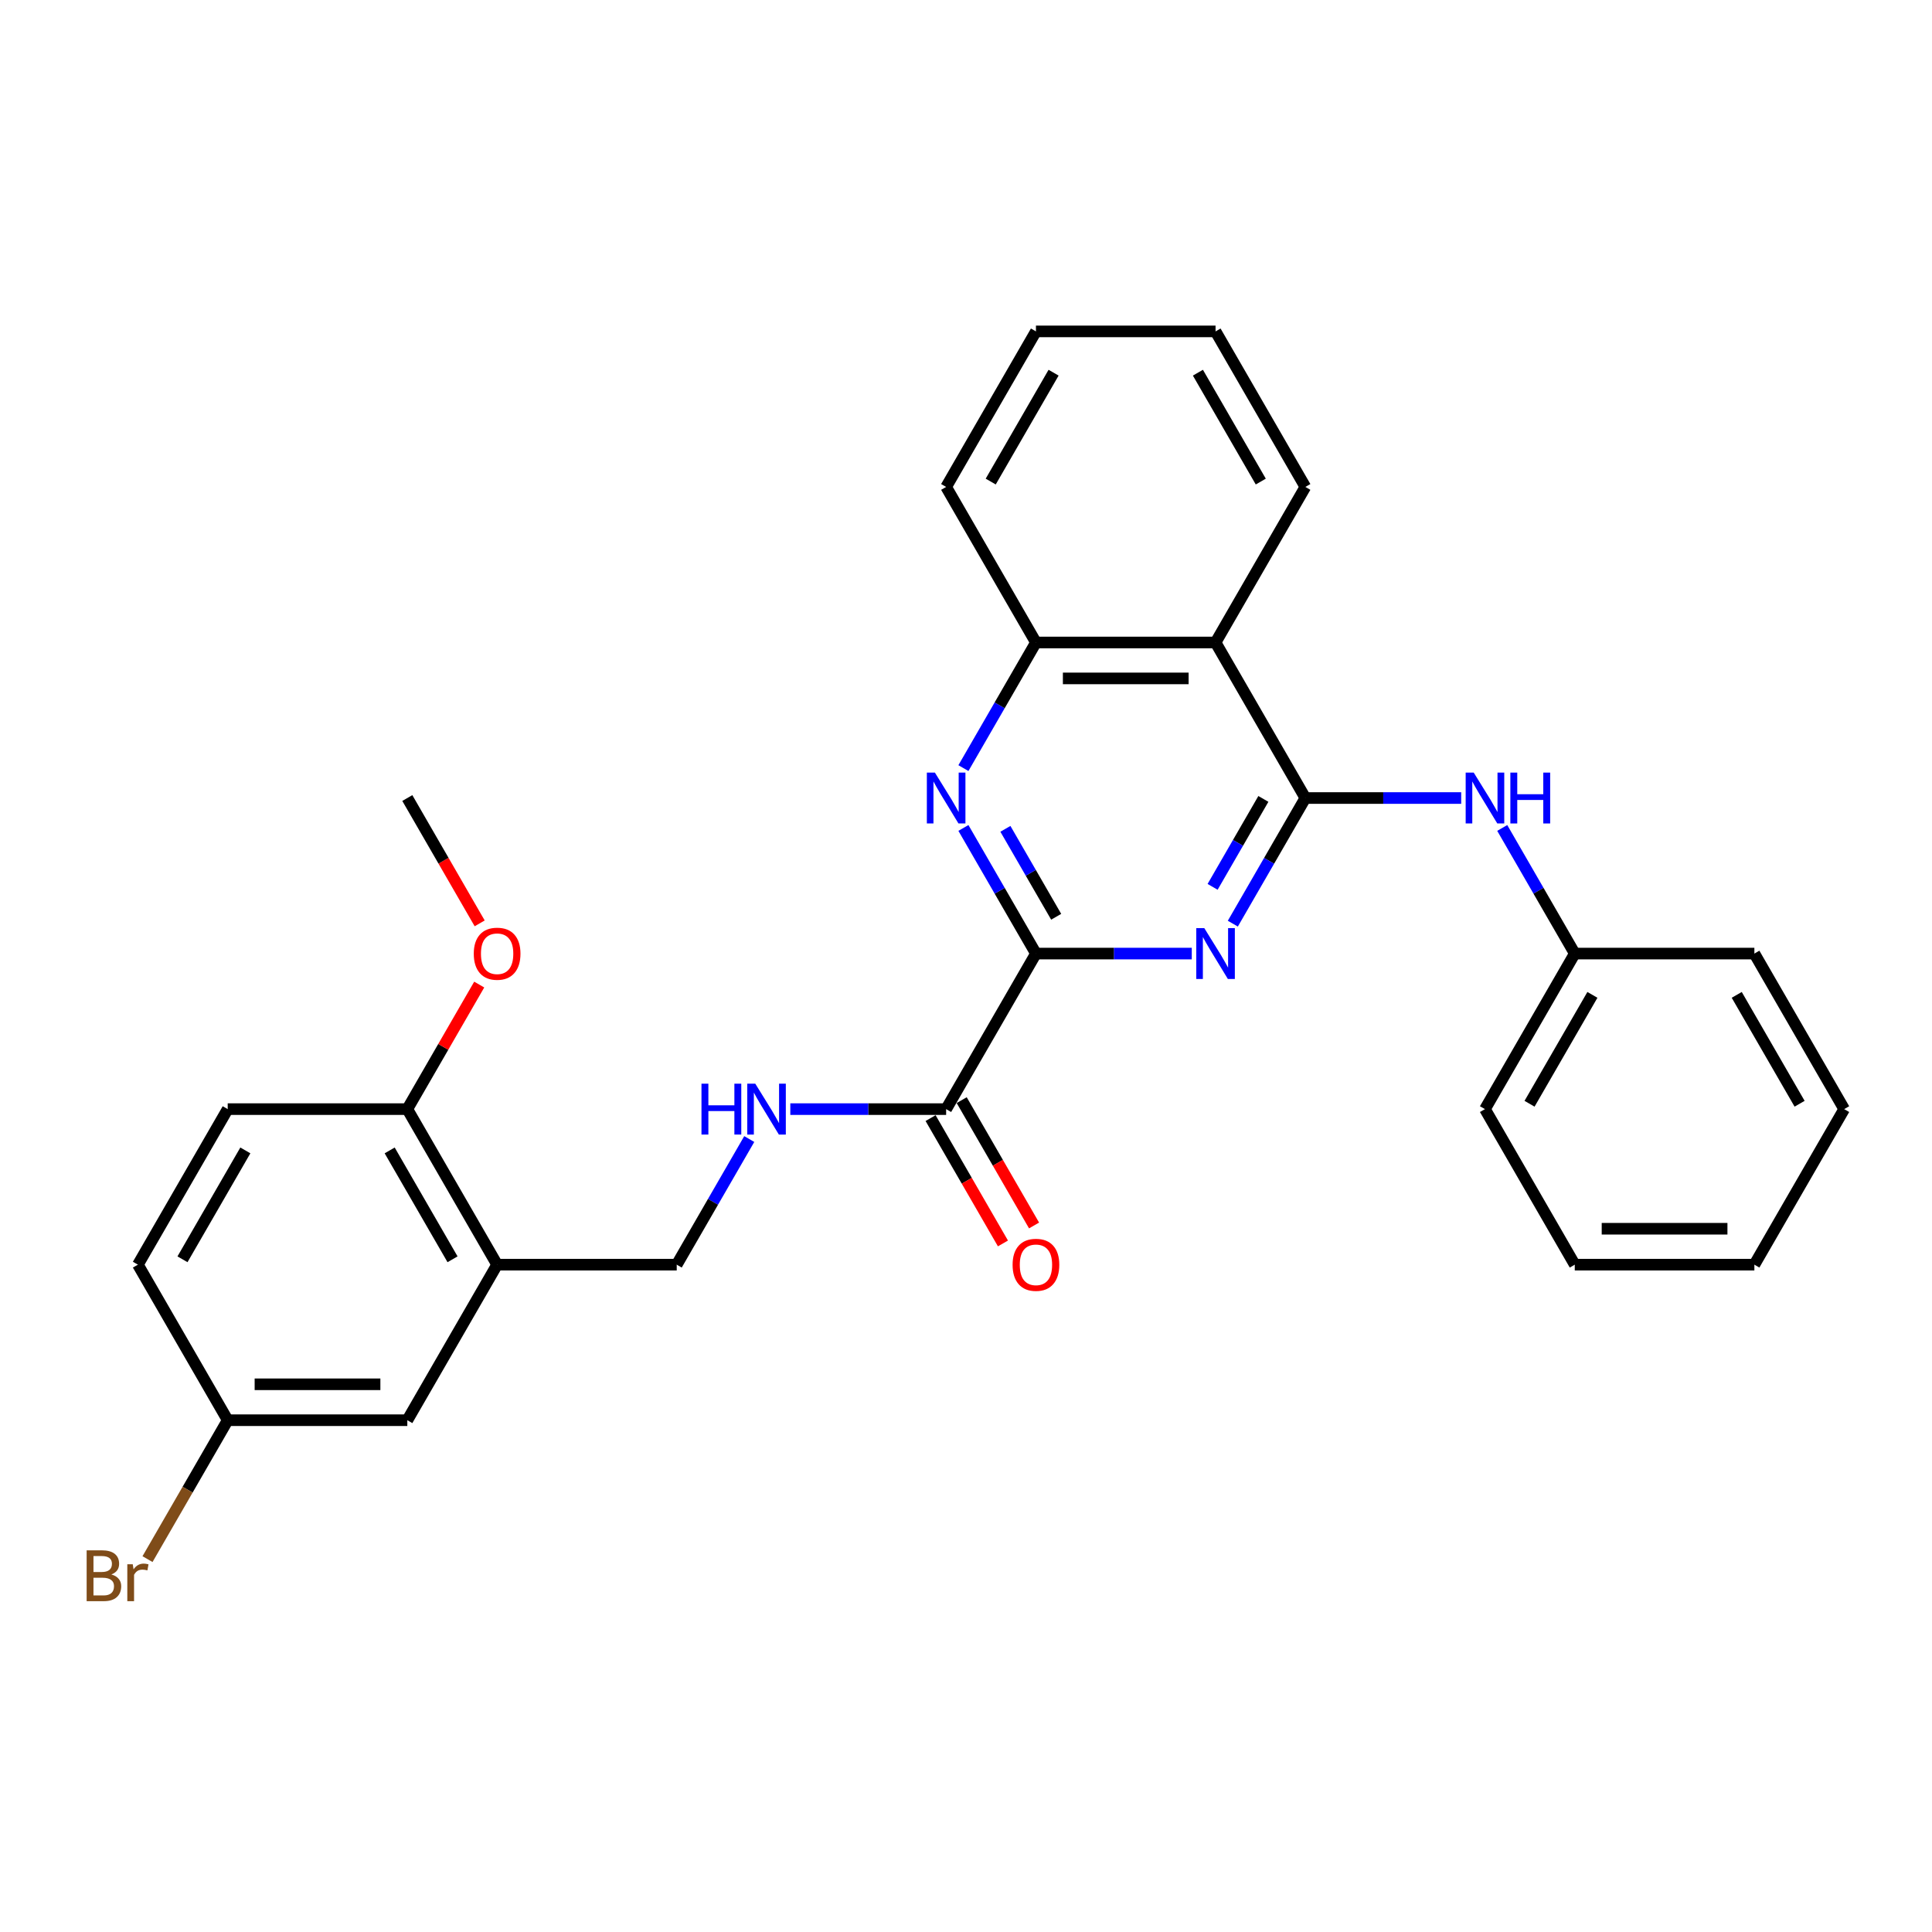 <?xml version='1.0' encoding='iso-8859-1'?>
<svg version='1.1' baseProfile='full'
              xmlns='http://www.w3.org/2000/svg'
                      xmlns:rdkit='http://www.rdkit.org/xml'
                      xmlns:xlink='http://www.w3.org/1999/xlink'
                  xml:space='preserve'
width='1000px' height='1000px' viewBox='0 0 1000 1000'>
<!-- END OF HEADER -->
<rect style='opacity:1.0;fill:#FFFFFF;stroke:none' width='1000' height='1000' x='0' y='0'> </rect>
<path class='bond-0' d='M 675.651,413.059 L 656.881,445.57' style='fill:none;fill-rule:evenodd;stroke:#000000;stroke-width:6px;stroke-linecap:butt;stroke-linejoin:miter;stroke-opacity:1' />
<path class='bond-0' d='M 656.881,445.57 L 638.11,478.081' style='fill:none;fill-rule:evenodd;stroke:#0000FF;stroke-width:6px;stroke-linecap:butt;stroke-linejoin:miter;stroke-opacity:1' />
<path class='bond-0' d='M 653.918,413.516 L 640.779,436.273' style='fill:none;fill-rule:evenodd;stroke:#000000;stroke-width:6px;stroke-linecap:butt;stroke-linejoin:miter;stroke-opacity:1' />
<path class='bond-0' d='M 640.779,436.273 L 627.64,459.031' style='fill:none;fill-rule:evenodd;stroke:#0000FF;stroke-width:6px;stroke-linecap:butt;stroke-linejoin:miter;stroke-opacity:1' />
<path class='bond-3' d='M 675.651,413.059 L 629.169,332.549' style='fill:none;fill-rule:evenodd;stroke:#000000;stroke-width:6px;stroke-linecap:butt;stroke-linejoin:miter;stroke-opacity:1' />
<path class='bond-6' d='M 675.651,413.059 L 715.979,413.059' style='fill:none;fill-rule:evenodd;stroke:#000000;stroke-width:6px;stroke-linecap:butt;stroke-linejoin:miter;stroke-opacity:1' />
<path class='bond-6' d='M 715.979,413.059 L 756.307,413.059' style='fill:none;fill-rule:evenodd;stroke:#0000FF;stroke-width:6px;stroke-linecap:butt;stroke-linejoin:miter;stroke-opacity:1' />
<path class='bond-1' d='M 616.86,493.569 L 576.532,493.569' style='fill:none;fill-rule:evenodd;stroke:#0000FF;stroke-width:6px;stroke-linecap:butt;stroke-linejoin:miter;stroke-opacity:1' />
<path class='bond-1' d='M 576.532,493.569 L 536.204,493.569' style='fill:none;fill-rule:evenodd;stroke:#000000;stroke-width:6px;stroke-linecap:butt;stroke-linejoin:miter;stroke-opacity:1' />
<path class='bond-4' d='M 536.204,493.569 L 489.721,574.079' style='fill:none;fill-rule:evenodd;stroke:#000000;stroke-width:6px;stroke-linecap:butt;stroke-linejoin:miter;stroke-opacity:1' />
<path class='bond-29' d='M 536.204,493.569 L 517.433,461.058' style='fill:none;fill-rule:evenodd;stroke:#000000;stroke-width:6px;stroke-linecap:butt;stroke-linejoin:miter;stroke-opacity:1' />
<path class='bond-29' d='M 517.433,461.058 L 498.663,428.547' style='fill:none;fill-rule:evenodd;stroke:#0000FF;stroke-width:6px;stroke-linecap:butt;stroke-linejoin:miter;stroke-opacity:1' />
<path class='bond-29' d='M 546.675,474.519 L 533.535,451.761' style='fill:none;fill-rule:evenodd;stroke:#000000;stroke-width:6px;stroke-linecap:butt;stroke-linejoin:miter;stroke-opacity:1' />
<path class='bond-29' d='M 533.535,451.761 L 520.396,429.004' style='fill:none;fill-rule:evenodd;stroke:#0000FF;stroke-width:6px;stroke-linecap:butt;stroke-linejoin:miter;stroke-opacity:1' />
<path class='bond-2' d='M 498.663,397.571 L 517.433,365.06' style='fill:none;fill-rule:evenodd;stroke:#0000FF;stroke-width:6px;stroke-linecap:butt;stroke-linejoin:miter;stroke-opacity:1' />
<path class='bond-2' d='M 517.433,365.06 L 536.204,332.549' style='fill:none;fill-rule:evenodd;stroke:#000000;stroke-width:6px;stroke-linecap:butt;stroke-linejoin:miter;stroke-opacity:1' />
<path class='bond-5' d='M 629.169,332.549 L 536.204,332.549' style='fill:none;fill-rule:evenodd;stroke:#000000;stroke-width:6px;stroke-linecap:butt;stroke-linejoin:miter;stroke-opacity:1' />
<path class='bond-5' d='M 615.224,351.142 L 550.148,351.142' style='fill:none;fill-rule:evenodd;stroke:#000000;stroke-width:6px;stroke-linecap:butt;stroke-linejoin:miter;stroke-opacity:1' />
<path class='bond-19' d='M 629.169,332.549 L 675.651,252.039' style='fill:none;fill-rule:evenodd;stroke:#000000;stroke-width:6px;stroke-linecap:butt;stroke-linejoin:miter;stroke-opacity:1' />
<path class='bond-8' d='M 489.721,574.079 L 449.393,574.079' style='fill:none;fill-rule:evenodd;stroke:#000000;stroke-width:6px;stroke-linecap:butt;stroke-linejoin:miter;stroke-opacity:1' />
<path class='bond-8' d='M 449.393,574.079 L 409.065,574.079' style='fill:none;fill-rule:evenodd;stroke:#0000FF;stroke-width:6px;stroke-linecap:butt;stroke-linejoin:miter;stroke-opacity:1' />
<path class='bond-12' d='M 481.67,578.727 L 500.398,611.163' style='fill:none;fill-rule:evenodd;stroke:#000000;stroke-width:6px;stroke-linecap:butt;stroke-linejoin:miter;stroke-opacity:1' />
<path class='bond-12' d='M 500.398,611.163 L 519.125,643.6' style='fill:none;fill-rule:evenodd;stroke:#FF0000;stroke-width:6px;stroke-linecap:butt;stroke-linejoin:miter;stroke-opacity:1' />
<path class='bond-12' d='M 497.772,569.43 L 516.5,601.867' style='fill:none;fill-rule:evenodd;stroke:#000000;stroke-width:6px;stroke-linecap:butt;stroke-linejoin:miter;stroke-opacity:1' />
<path class='bond-12' d='M 516.5,601.867 L 535.227,634.304' style='fill:none;fill-rule:evenodd;stroke:#FF0000;stroke-width:6px;stroke-linecap:butt;stroke-linejoin:miter;stroke-opacity:1' />
<path class='bond-20' d='M 536.204,332.549 L 489.721,252.039' style='fill:none;fill-rule:evenodd;stroke:#000000;stroke-width:6px;stroke-linecap:butt;stroke-linejoin:miter;stroke-opacity:1' />
<path class='bond-15' d='M 777.558,428.547 L 796.328,461.058' style='fill:none;fill-rule:evenodd;stroke:#0000FF;stroke-width:6px;stroke-linecap:butt;stroke-linejoin:miter;stroke-opacity:1' />
<path class='bond-15' d='M 796.328,461.058 L 815.098,493.569' style='fill:none;fill-rule:evenodd;stroke:#000000;stroke-width:6px;stroke-linecap:butt;stroke-linejoin:miter;stroke-opacity:1' />
<path class='bond-7' d='M 257.309,654.589 L 350.274,654.589' style='fill:none;fill-rule:evenodd;stroke:#000000;stroke-width:6px;stroke-linecap:butt;stroke-linejoin:miter;stroke-opacity:1' />
<path class='bond-10' d='M 257.309,654.589 L 210.827,574.079' style='fill:none;fill-rule:evenodd;stroke:#000000;stroke-width:6px;stroke-linecap:butt;stroke-linejoin:miter;stroke-opacity:1' />
<path class='bond-10' d='M 234.235,651.809 L 201.697,595.452' style='fill:none;fill-rule:evenodd;stroke:#000000;stroke-width:6px;stroke-linecap:butt;stroke-linejoin:miter;stroke-opacity:1' />
<path class='bond-11' d='M 257.309,654.589 L 210.827,735.098' style='fill:none;fill-rule:evenodd;stroke:#000000;stroke-width:6px;stroke-linecap:butt;stroke-linejoin:miter;stroke-opacity:1' />
<path class='bond-9' d='M 387.814,589.567 L 369.044,622.078' style='fill:none;fill-rule:evenodd;stroke:#0000FF;stroke-width:6px;stroke-linecap:butt;stroke-linejoin:miter;stroke-opacity:1' />
<path class='bond-9' d='M 369.044,622.078 L 350.274,654.589' style='fill:none;fill-rule:evenodd;stroke:#000000;stroke-width:6px;stroke-linecap:butt;stroke-linejoin:miter;stroke-opacity:1' />
<path class='bond-13' d='M 210.827,574.079 L 117.862,574.079' style='fill:none;fill-rule:evenodd;stroke:#000000;stroke-width:6px;stroke-linecap:butt;stroke-linejoin:miter;stroke-opacity:1' />
<path class='bond-18' d='M 210.827,574.079 L 229.436,541.847' style='fill:none;fill-rule:evenodd;stroke:#000000;stroke-width:6px;stroke-linecap:butt;stroke-linejoin:miter;stroke-opacity:1' />
<path class='bond-18' d='M 229.436,541.847 L 248.045,509.614' style='fill:none;fill-rule:evenodd;stroke:#FF0000;stroke-width:6px;stroke-linecap:butt;stroke-linejoin:miter;stroke-opacity:1' />
<path class='bond-14' d='M 210.827,735.098 L 117.862,735.098' style='fill:none;fill-rule:evenodd;stroke:#000000;stroke-width:6px;stroke-linecap:butt;stroke-linejoin:miter;stroke-opacity:1' />
<path class='bond-14' d='M 196.882,716.506 L 131.807,716.506' style='fill:none;fill-rule:evenodd;stroke:#000000;stroke-width:6px;stroke-linecap:butt;stroke-linejoin:miter;stroke-opacity:1' />
<path class='bond-32' d='M 117.862,574.079 L 71.379,654.589' style='fill:none;fill-rule:evenodd;stroke:#000000;stroke-width:6px;stroke-linecap:butt;stroke-linejoin:miter;stroke-opacity:1' />
<path class='bond-32' d='M 126.992,595.452 L 94.454,651.809' style='fill:none;fill-rule:evenodd;stroke:#000000;stroke-width:6px;stroke-linecap:butt;stroke-linejoin:miter;stroke-opacity:1' />
<path class='bond-16' d='M 117.862,735.098 L 71.379,654.589' style='fill:none;fill-rule:evenodd;stroke:#000000;stroke-width:6px;stroke-linecap:butt;stroke-linejoin:miter;stroke-opacity:1' />
<path class='bond-17' d='M 117.862,735.098 L 97.106,771.049' style='fill:none;fill-rule:evenodd;stroke:#000000;stroke-width:6px;stroke-linecap:butt;stroke-linejoin:miter;stroke-opacity:1' />
<path class='bond-17' d='M 97.106,771.049 L 76.35,807' style='fill:none;fill-rule:evenodd;stroke:#7F4C19;stroke-width:6px;stroke-linecap:butt;stroke-linejoin:miter;stroke-opacity:1' />
<path class='bond-21' d='M 815.098,493.569 L 768.616,574.079' style='fill:none;fill-rule:evenodd;stroke:#000000;stroke-width:6px;stroke-linecap:butt;stroke-linejoin:miter;stroke-opacity:1' />
<path class='bond-21' d='M 824.228,514.942 L 791.69,571.299' style='fill:none;fill-rule:evenodd;stroke:#000000;stroke-width:6px;stroke-linecap:butt;stroke-linejoin:miter;stroke-opacity:1' />
<path class='bond-22' d='M 815.098,493.569 L 908.063,493.569' style='fill:none;fill-rule:evenodd;stroke:#000000;stroke-width:6px;stroke-linecap:butt;stroke-linejoin:miter;stroke-opacity:1' />
<path class='bond-23' d='M 248.281,477.932 L 229.554,445.495' style='fill:none;fill-rule:evenodd;stroke:#FF0000;stroke-width:6px;stroke-linecap:butt;stroke-linejoin:miter;stroke-opacity:1' />
<path class='bond-23' d='M 229.554,445.495 L 210.827,413.059' style='fill:none;fill-rule:evenodd;stroke:#000000;stroke-width:6px;stroke-linecap:butt;stroke-linejoin:miter;stroke-opacity:1' />
<path class='bond-24' d='M 675.651,252.039 L 629.169,171.529' style='fill:none;fill-rule:evenodd;stroke:#000000;stroke-width:6px;stroke-linecap:butt;stroke-linejoin:miter;stroke-opacity:1' />
<path class='bond-24' d='M 652.577,249.259 L 620.039,192.902' style='fill:none;fill-rule:evenodd;stroke:#000000;stroke-width:6px;stroke-linecap:butt;stroke-linejoin:miter;stroke-opacity:1' />
<path class='bond-30' d='M 489.721,252.039 L 536.204,171.529' style='fill:none;fill-rule:evenodd;stroke:#000000;stroke-width:6px;stroke-linecap:butt;stroke-linejoin:miter;stroke-opacity:1' />
<path class='bond-30' d='M 512.796,249.259 L 545.333,192.902' style='fill:none;fill-rule:evenodd;stroke:#000000;stroke-width:6px;stroke-linecap:butt;stroke-linejoin:miter;stroke-opacity:1' />
<path class='bond-26' d='M 768.616,574.079 L 815.098,654.589' style='fill:none;fill-rule:evenodd;stroke:#000000;stroke-width:6px;stroke-linecap:butt;stroke-linejoin:miter;stroke-opacity:1' />
<path class='bond-27' d='M 908.063,493.569 L 954.545,574.079' style='fill:none;fill-rule:evenodd;stroke:#000000;stroke-width:6px;stroke-linecap:butt;stroke-linejoin:miter;stroke-opacity:1' />
<path class='bond-27' d='M 898.933,514.942 L 931.471,571.299' style='fill:none;fill-rule:evenodd;stroke:#000000;stroke-width:6px;stroke-linecap:butt;stroke-linejoin:miter;stroke-opacity:1' />
<path class='bond-25' d='M 629.169,171.529 L 536.204,171.529' style='fill:none;fill-rule:evenodd;stroke:#000000;stroke-width:6px;stroke-linecap:butt;stroke-linejoin:miter;stroke-opacity:1' />
<path class='bond-31' d='M 815.098,654.589 L 908.063,654.589' style='fill:none;fill-rule:evenodd;stroke:#000000;stroke-width:6px;stroke-linecap:butt;stroke-linejoin:miter;stroke-opacity:1' />
<path class='bond-31' d='M 829.043,635.996 L 894.118,635.996' style='fill:none;fill-rule:evenodd;stroke:#000000;stroke-width:6px;stroke-linecap:butt;stroke-linejoin:miter;stroke-opacity:1' />
<path class='bond-28' d='M 954.545,574.079 L 908.063,654.589' style='fill:none;fill-rule:evenodd;stroke:#000000;stroke-width:6px;stroke-linecap:butt;stroke-linejoin:miter;stroke-opacity:1' />
<path  class='atom-1' d='M 623.349 480.405
L 631.976 494.35
Q 632.831 495.726, 634.207 498.217
Q 635.583 500.708, 635.657 500.857
L 635.657 480.405
L 639.153 480.405
L 639.153 506.733
L 635.546 506.733
L 626.287 491.486
Q 625.208 489.701, 624.055 487.656
Q 622.94 485.611, 622.605 484.979
L 622.605 506.733
L 619.184 506.733
L 619.184 480.405
L 623.349 480.405
' fill='#0000FF'/>
<path  class='atom-3' d='M 483.902 399.895
L 492.529 413.84
Q 493.384 415.216, 494.76 417.707
Q 496.136 420.199, 496.21 420.347
L 496.21 399.895
L 499.706 399.895
L 499.706 426.223
L 496.099 426.223
L 486.839 410.976
Q 485.761 409.191, 484.608 407.146
Q 483.493 405.101, 483.158 404.469
L 483.158 426.223
L 479.737 426.223
L 479.737 399.895
L 483.902 399.895
' fill='#0000FF'/>
<path  class='atom-7' d='M 762.796 399.895
L 771.423 413.84
Q 772.279 415.216, 773.654 417.707
Q 775.03 420.199, 775.105 420.347
L 775.105 399.895
L 778.6 399.895
L 778.6 426.223
L 774.993 426.223
L 765.734 410.976
Q 764.655 409.191, 763.503 407.146
Q 762.387 405.101, 762.052 404.469
L 762.052 426.223
L 758.631 426.223
L 758.631 399.895
L 762.796 399.895
' fill='#0000FF'/>
<path  class='atom-7' d='M 781.761 399.895
L 785.331 399.895
L 785.331 411.088
L 798.792 411.088
L 798.792 399.895
L 802.362 399.895
L 802.362 426.223
L 798.792 426.223
L 798.792 414.063
L 785.331 414.063
L 785.331 426.223
L 781.761 426.223
L 781.761 399.895
' fill='#0000FF'/>
<path  class='atom-9' d='M 363.085 560.915
L 366.654 560.915
L 366.654 572.108
L 380.116 572.108
L 380.116 560.915
L 383.686 560.915
L 383.686 587.242
L 380.116 587.242
L 380.116 575.083
L 366.654 575.083
L 366.654 587.242
L 363.085 587.242
L 363.085 560.915
' fill='#0000FF'/>
<path  class='atom-9' d='M 390.937 560.915
L 399.564 574.86
Q 400.419 576.235, 401.795 578.727
Q 403.171 581.218, 403.245 581.367
L 403.245 560.915
L 406.741 560.915
L 406.741 587.242
L 403.134 587.242
L 393.875 571.996
Q 392.796 570.211, 391.643 568.166
Q 390.528 566.121, 390.193 565.489
L 390.193 587.242
L 386.772 587.242
L 386.772 560.915
L 390.937 560.915
' fill='#0000FF'/>
<path  class='atom-13' d='M 524.118 654.663
Q 524.118 648.341, 527.242 644.809
Q 530.365 641.276, 536.204 641.276
Q 542.042 641.276, 545.165 644.809
Q 548.289 648.341, 548.289 654.663
Q 548.289 661.059, 545.128 664.703
Q 541.967 668.31, 536.204 668.31
Q 530.403 668.31, 527.242 664.703
Q 524.118 661.096, 524.118 654.663
M 536.204 665.335
Q 540.22 665.335, 542.377 662.658
Q 544.571 659.943, 544.571 654.663
Q 544.571 649.494, 542.377 646.891
Q 540.22 644.251, 536.204 644.251
Q 532.188 644.251, 529.994 646.854
Q 527.837 649.457, 527.837 654.663
Q 527.837 659.981, 529.994 662.658
Q 532.188 665.335, 536.204 665.335
' fill='#FF0000'/>
<path  class='atom-18' d='M 57.639 814.939
Q 60.168 815.646, 61.432 817.207
Q 62.734 818.732, 62.734 821
Q 62.734 824.645, 60.391 826.727
Q 58.086 828.772, 53.698 828.772
L 44.847 828.772
L 44.847 802.445
L 52.619 802.445
Q 57.119 802.445, 59.387 804.267
Q 61.655 806.089, 61.655 809.436
Q 61.655 813.414, 57.639 814.939
M 48.38 805.419
L 48.38 813.675
L 52.619 813.675
Q 55.222 813.675, 56.561 812.634
Q 57.937 811.555, 57.937 809.436
Q 57.937 805.419, 52.619 805.419
L 48.38 805.419
M 53.698 825.797
Q 56.263 825.797, 57.639 824.57
Q 59.015 823.343, 59.015 821
Q 59.015 818.844, 57.49 817.765
Q 56.003 816.65, 53.14 816.65
L 48.38 816.65
L 48.38 825.797
L 53.698 825.797
' fill='#7F4C19'/>
<path  class='atom-18' d='M 68.721 809.659
L 69.13 812.299
Q 71.138 809.324, 74.41 809.324
Q 75.451 809.324, 76.864 809.696
L 76.307 812.819
Q 74.708 812.448, 73.815 812.448
Q 72.253 812.448, 71.212 813.08
Q 70.208 813.675, 69.39 815.125
L 69.39 828.772
L 65.894 828.772
L 65.894 809.659
L 68.721 809.659
' fill='#7F4C19'/>
<path  class='atom-19' d='M 245.224 493.643
Q 245.224 487.321, 248.347 483.789
Q 251.471 480.256, 257.309 480.256
Q 263.147 480.256, 266.271 483.789
Q 269.395 487.321, 269.395 493.643
Q 269.395 500.039, 266.234 503.683
Q 263.073 507.29, 257.309 507.29
Q 251.508 507.29, 248.347 503.683
Q 245.224 500.076, 245.224 493.643
M 257.309 504.315
Q 261.325 504.315, 263.482 501.638
Q 265.676 498.924, 265.676 493.643
Q 265.676 488.474, 263.482 485.871
Q 261.325 483.231, 257.309 483.231
Q 253.293 483.231, 251.099 485.834
Q 248.942 488.437, 248.942 493.643
Q 248.942 498.961, 251.099 501.638
Q 253.293 504.315, 257.309 504.315
' fill='#FF0000'/>
</svg>
